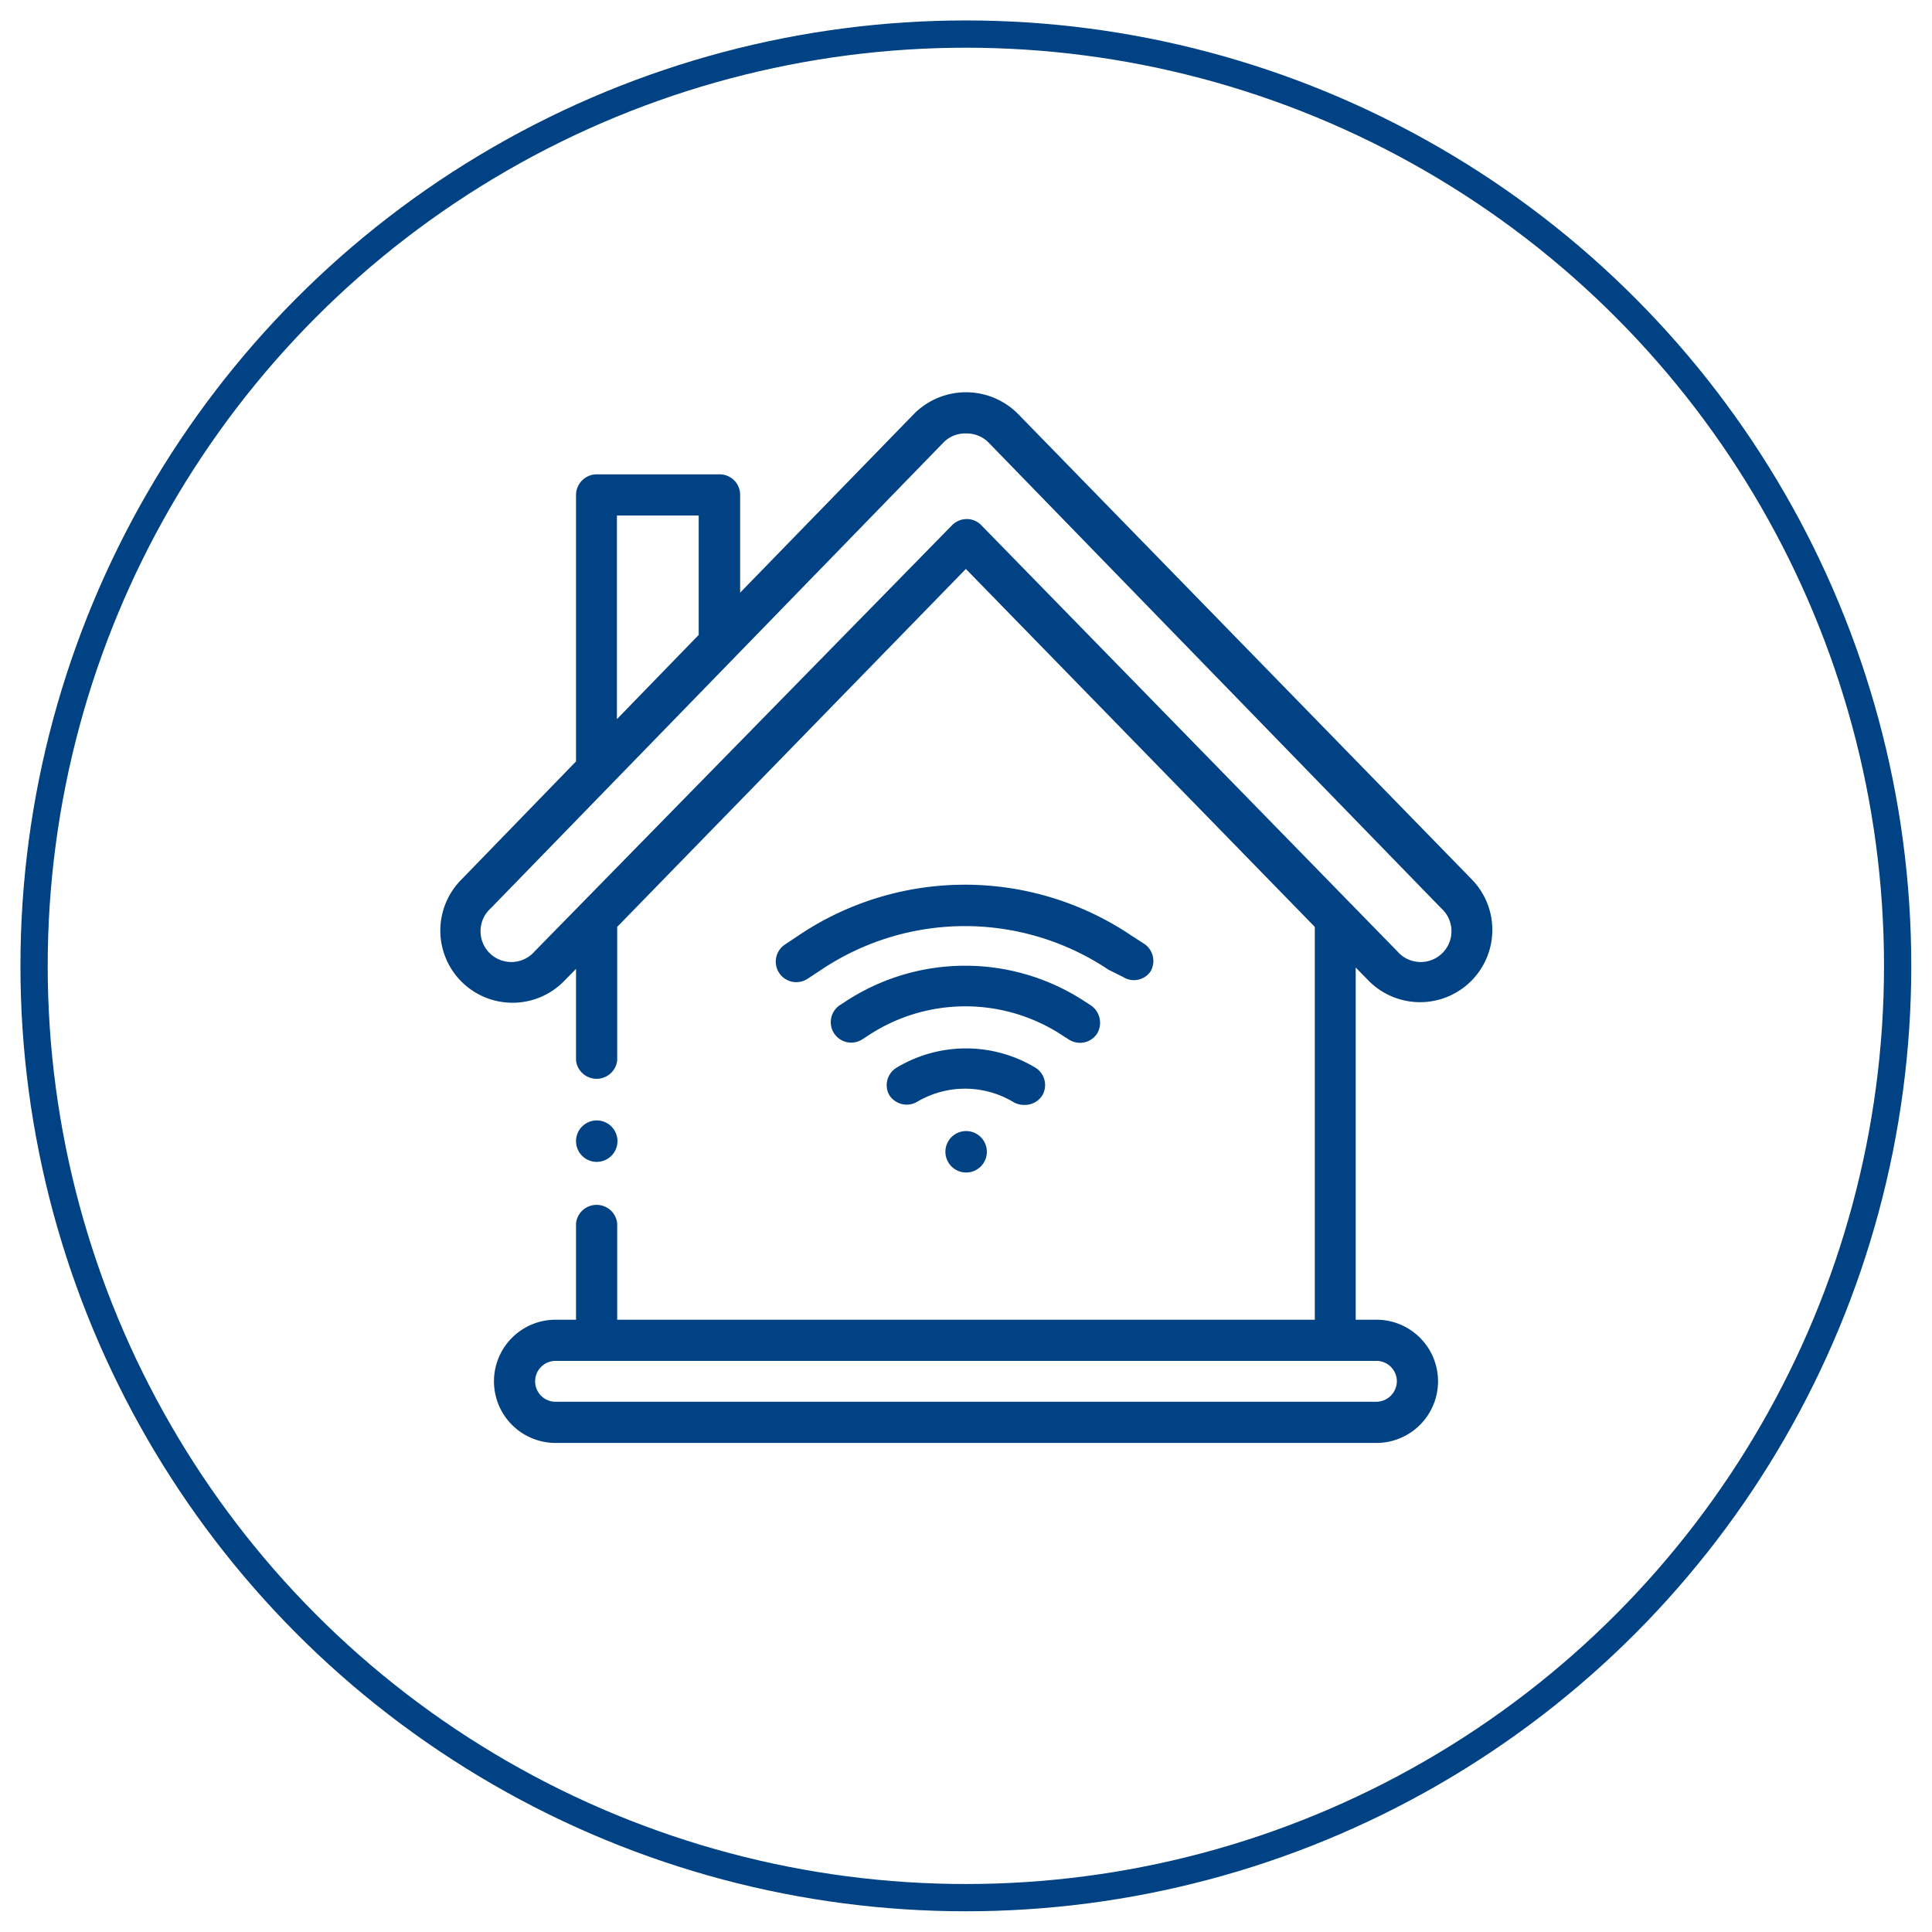 <svg xmlns="http://www.w3.org/2000/svg" id="a141269f-fdcf-4dd7-b7c2-6104704c3aec" data-name="Ebene 1" viewBox="0 0 70.87 70.87"><title>_</title><circle cx="35.43" cy="35.43" r="34.18" style="fill:none;stroke:#004283;stroke-miterlimit:10"></circle><path d="M34.68,42.24a.76.76,0,1,0,.75-.75.76.76,0,0,0-.75.75Zm0,0" style="fill:#004283"></path><path d="M37.6,40.53a.75.75,0,0,0,.64-.36.75.75,0,0,0-.25-1,4.94,4.94,0,0,0-5.11,0,.75.75,0,0,0-.26,1,.76.76,0,0,0,1,.26,3.45,3.45,0,0,1,3.56,0,.78.78,0,0,0,.39.1Zm0,0" style="fill:#004283"></path><path d="M41.2,35.84a.74.74,0,0,0,1-.2.76.76,0,0,0-.2-1l-.51-.33a10.93,10.93,0,0,0-12.19,0l-.51.34a.75.75,0,1,0,.84,1.25l.5-.33a9.47,9.47,0,0,1,10.53,0Zm0,0" style="fill:#004283"></path><path d="M39.19,38.12a.75.75,0,0,0,1.05-.2A.77.77,0,0,0,40,36.87l-.17-.11a8,8,0,0,0-8.85,0l-.17.11a.75.75,0,1,0,.83,1.25l.17-.11A6.47,6.47,0,0,1,39,38Zm0,0" style="fill:#004283"></path><path d="M21.13,18.16v9.77l-4.21,4.34A2.63,2.63,0,1,0,20.68,36l.45-.46v3.36a.76.76,0,0,0,1.51,0V34L35.43,20.87,48.23,34V48.41H22.64V44.87a.76.76,0,0,0-1.51,0v3.54h-.75a2.26,2.26,0,0,0,0,4.52H50.49a2.26,2.26,0,0,0,0-4.52h-.76V35.49l.45.46A2.63,2.63,0,0,0,54,32.27L37.32,15.16a2.69,2.69,0,0,0-3.77,0l-6.4,6.58V18.16a.75.75,0,0,0-.75-.76H21.89a.76.76,0,0,0-.76.76ZM51.24,50.67a.76.76,0,0,1-.75.75H20.38a.75.75,0,1,1,0-1.5H50.49a.75.75,0,0,1,.75.75ZM34.63,16.21a1.11,1.11,0,0,1,.8-.31,1.13,1.13,0,0,1,.81.31L52.87,33.32a1.13,1.13,0,1,1-1.61,1.58L36,19.27a.73.73,0,0,0-.54-.23.76.76,0,0,0-.54.23L19.61,34.9A1.13,1.13,0,1,1,18,33.32L34.63,16.21Zm-9,2.7v4.38l-3,3.09V18.91Zm0,0" style="fill:#004283"></path><path d="M21.89,42.62a.76.76,0,1,0-.76-.76.76.76,0,0,0,.76.76Zm0,0" style="fill:#004283"></path></svg>